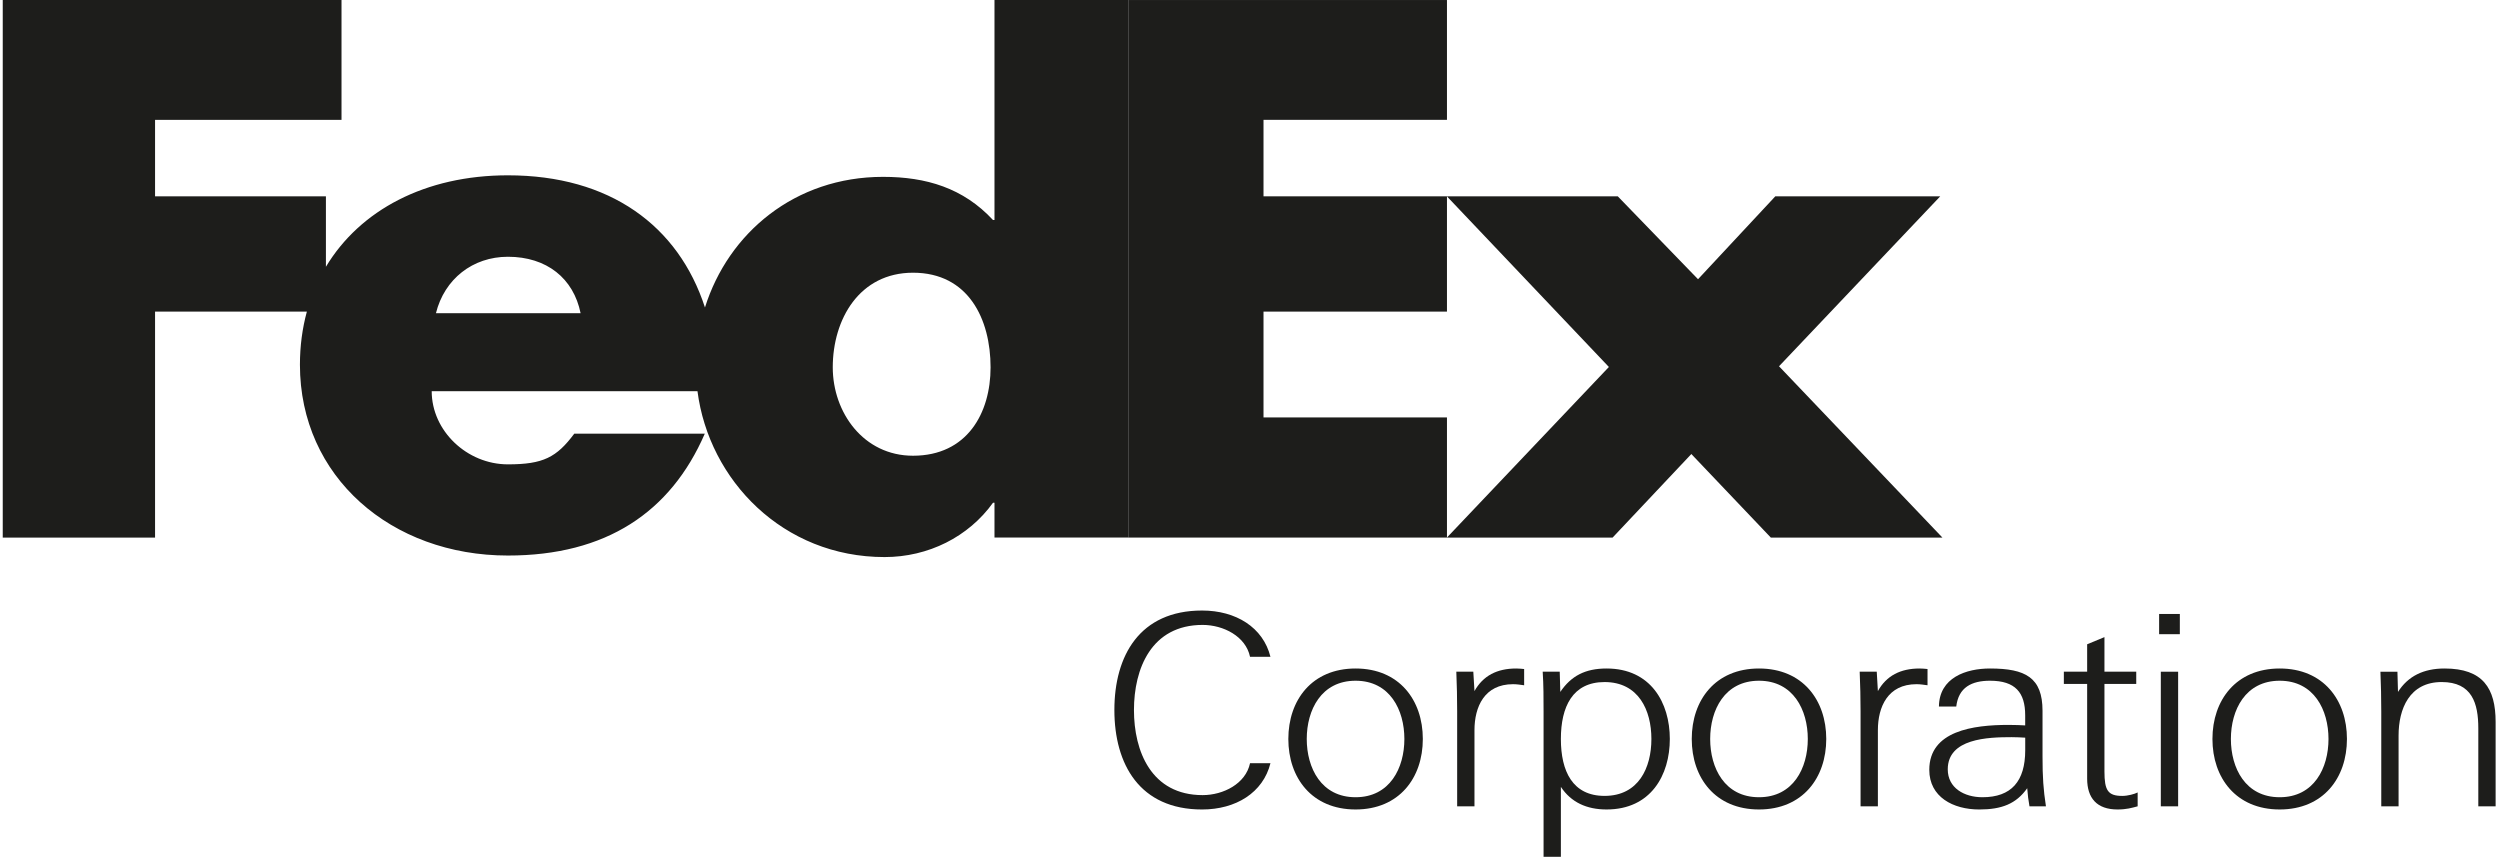 <svg width="213" height="73" viewBox="0 0 213 73" fill="none" xmlns="http://www.w3.org/2000/svg">
<path d="M123.277 45.802L137.077 31.266L123.277 16.729H137.837L144.672 23.79L151.254 16.729H165.306L151.572 31.206L165.494 45.802H150.875L144.102 38.683L137.393 45.802H123.277Z" fill="#1D1D1B"/>
<path d="M123.281 10.21H107.651V16.727H123.281V26.549H107.651V35.565H123.281V45.801H96.164V0.002H123.281V10.21Z" fill="#1D1D1B"/>
<path d="M84.73 0.002V18.745H84.604C82.072 16.016 78.908 15.068 75.237 15.068C67.716 15.068 62.051 19.86 60.063 26.197C57.795 19.215 51.947 14.937 43.274 14.937C36.232 14.937 30.671 17.901 27.768 22.73V16.728H13.211V10.211H29.097V0.002H0.234V45.801H13.211V26.549H26.145C25.76 27.963 25.554 29.477 25.554 31.075C25.554 40.629 33.339 47.332 43.274 47.332C51.629 47.332 57.135 43.655 60.048 36.951H48.927C47.423 38.965 46.282 39.563 43.274 39.563C39.787 39.563 36.781 36.711 36.781 33.33H59.425C60.407 40.918 66.712 47.462 75.365 47.462C79.097 47.462 82.514 45.741 84.604 42.835H84.73V45.8H96.169V0.002H84.73ZM37.142 26.686C37.864 23.777 40.27 21.876 43.274 21.876C46.582 21.876 48.866 23.718 49.467 26.686C49.72 26.686 37.142 26.686 37.142 26.686ZM77.788 38.828C73.572 38.828 70.951 35.144 70.951 31.299C70.951 27.188 73.231 23.235 77.788 23.235C82.514 23.235 84.397 27.188 84.397 31.299C84.397 35.197 82.401 38.828 77.788 38.828Z" fill="#1D1D1B"/>
<path d="M102.464 67.744C104.23 67.744 106.139 66.77 106.503 65.025H108.243C107.615 67.54 105.292 68.968 102.417 68.968C97.097 68.968 94.945 65.115 94.945 60.493C94.945 55.87 97.097 52.017 102.417 52.017C105.293 52.017 107.615 53.443 108.243 55.961H106.503C106.14 54.214 104.23 53.243 102.464 53.243C98.087 53.243 96.613 56.981 96.613 60.495C96.613 64.004 98.088 67.744 102.464 67.744Z" fill="#1D1D1B"/>
<path d="M115.495 68.967C111.77 68.967 109.766 66.27 109.766 62.961C109.766 59.653 111.77 56.956 115.495 56.956C119.217 56.956 121.225 59.653 121.225 62.961C121.225 66.27 119.217 68.967 115.495 68.967ZM115.495 67.924C118.421 67.924 119.653 65.433 119.653 62.961C119.653 60.492 118.421 57.998 115.495 57.998C112.569 57.998 111.335 60.492 111.335 62.961C111.335 65.432 112.569 67.924 115.495 67.924Z" fill="#1D1D1B"/>
<path d="M128.911 58.293C126.471 58.293 125.625 60.221 125.625 62.213V68.698H124.15V60.606C124.15 59.497 124.126 58.361 124.078 57.228H125.526L125.625 58.882C126.352 57.569 127.558 56.956 129.178 56.956C129.396 56.956 129.638 56.979 129.857 57.001V58.385C129.516 58.341 129.251 58.293 128.911 58.293Z" fill="#1D1D1B"/>
<path d="M132.987 73.001H131.512V60.649C131.512 59.516 131.512 58.36 131.438 57.228H132.889L132.938 58.952C133.855 57.589 135.065 56.956 136.879 56.956C140.649 56.956 142.269 59.881 142.269 62.961C142.269 66.045 140.649 68.967 136.879 68.967C135.186 68.967 133.857 68.358 132.987 67.042V73.001ZM140.699 62.961C140.699 60.514 139.61 58.111 136.709 58.111C133.979 58.111 132.987 60.22 132.987 62.961C132.987 65.704 133.979 67.81 136.709 67.81C139.61 67.811 140.699 65.41 140.699 62.961Z" fill="#1D1D1B"/>
<path d="M149.867 68.967C146.142 68.967 144.137 66.27 144.137 62.961C144.137 59.653 146.142 56.956 149.867 56.956C153.588 56.956 155.597 59.653 155.597 62.961C155.596 66.27 153.587 68.967 149.867 68.967ZM149.867 67.924C152.791 67.924 154.025 65.433 154.025 62.961C154.025 60.492 152.791 57.998 149.867 57.998C146.94 57.998 145.707 60.492 145.707 62.961C145.707 65.432 146.939 67.924 149.867 67.924Z" fill="#1D1D1B"/>
<path d="M163.284 58.293C160.84 58.293 159.996 60.221 159.996 62.213V68.698H158.52V60.606C158.52 59.497 158.496 58.361 158.445 57.228H159.899L159.996 58.882C160.72 57.569 161.93 56.956 163.548 56.956C163.768 56.956 164.007 56.979 164.225 57.001V58.385C163.889 58.341 163.619 58.293 163.284 58.293Z" fill="#1D1D1B"/>
<path d="M172.911 68.698C172.813 68.151 172.767 67.767 172.719 67.156C171.774 68.491 170.544 68.968 168.63 68.968C166.406 68.968 164.375 67.904 164.375 65.592C164.375 62.261 168.123 61.762 171.122 61.762C171.701 61.762 172.186 61.785 172.546 61.805V60.944C172.546 58.998 171.7 57.998 169.548 57.998C167.979 57.998 166.866 58.565 166.673 60.196H165.197C165.221 57.728 167.518 56.956 169.548 56.956C172.572 56.956 174.023 57.728 174.023 60.56V64.457C174.023 66.227 174.095 67.269 174.314 68.698H172.911ZM172.549 62.849C172.138 62.827 171.8 62.806 171.389 62.806C169.358 62.806 165.949 62.917 165.949 65.547C165.949 67.133 167.351 67.924 168.901 67.924C171.367 67.924 172.549 66.566 172.549 63.916V62.849Z" fill="#1D1D1B"/>
<path d="M180.412 68.967C178.648 68.967 177.825 67.995 177.825 66.339V58.271H175.84V57.228H177.825V54.893L179.299 54.282V57.228H182.008V58.271H179.299V65.729C179.299 67.337 179.588 67.812 180.821 67.812C181.283 67.812 181.861 67.655 182.128 67.517V68.698C181.62 68.832 181.185 68.967 180.412 68.967Z" fill="#1D1D1B"/>
<path d="M183.957 54.033V52.31H185.722V54.033H183.957ZM184.102 68.699V57.23H185.577V68.699L184.102 68.699Z" fill="#1D1D1B"/>
<path d="M194.23 68.967C190.507 68.967 188.5 66.27 188.5 62.961C188.5 59.653 190.507 56.956 194.23 56.956C197.954 56.956 199.96 59.653 199.96 62.961C199.959 66.27 197.954 68.967 194.23 68.967ZM194.23 67.924C197.156 67.924 198.388 65.433 198.388 62.961C198.388 60.492 197.156 57.998 194.23 57.998C191.306 57.998 190.072 60.492 190.072 62.961C190.071 65.432 191.305 67.924 194.23 67.924Z" fill="#1D1D1B"/>
<path d="M204.261 57.228L204.309 58.952C205.157 57.613 206.483 56.956 208.275 56.956C211.539 56.956 212.627 58.632 212.627 61.512V68.698H211.152V62.054C211.152 59.925 210.621 58.11 208.033 58.11C205.278 58.11 204.359 60.401 204.359 62.666V68.697H202.884V60.65C202.884 59.517 202.86 58.36 202.812 57.229H204.261V57.228Z" fill="#1D1D1B"/>
</svg>
